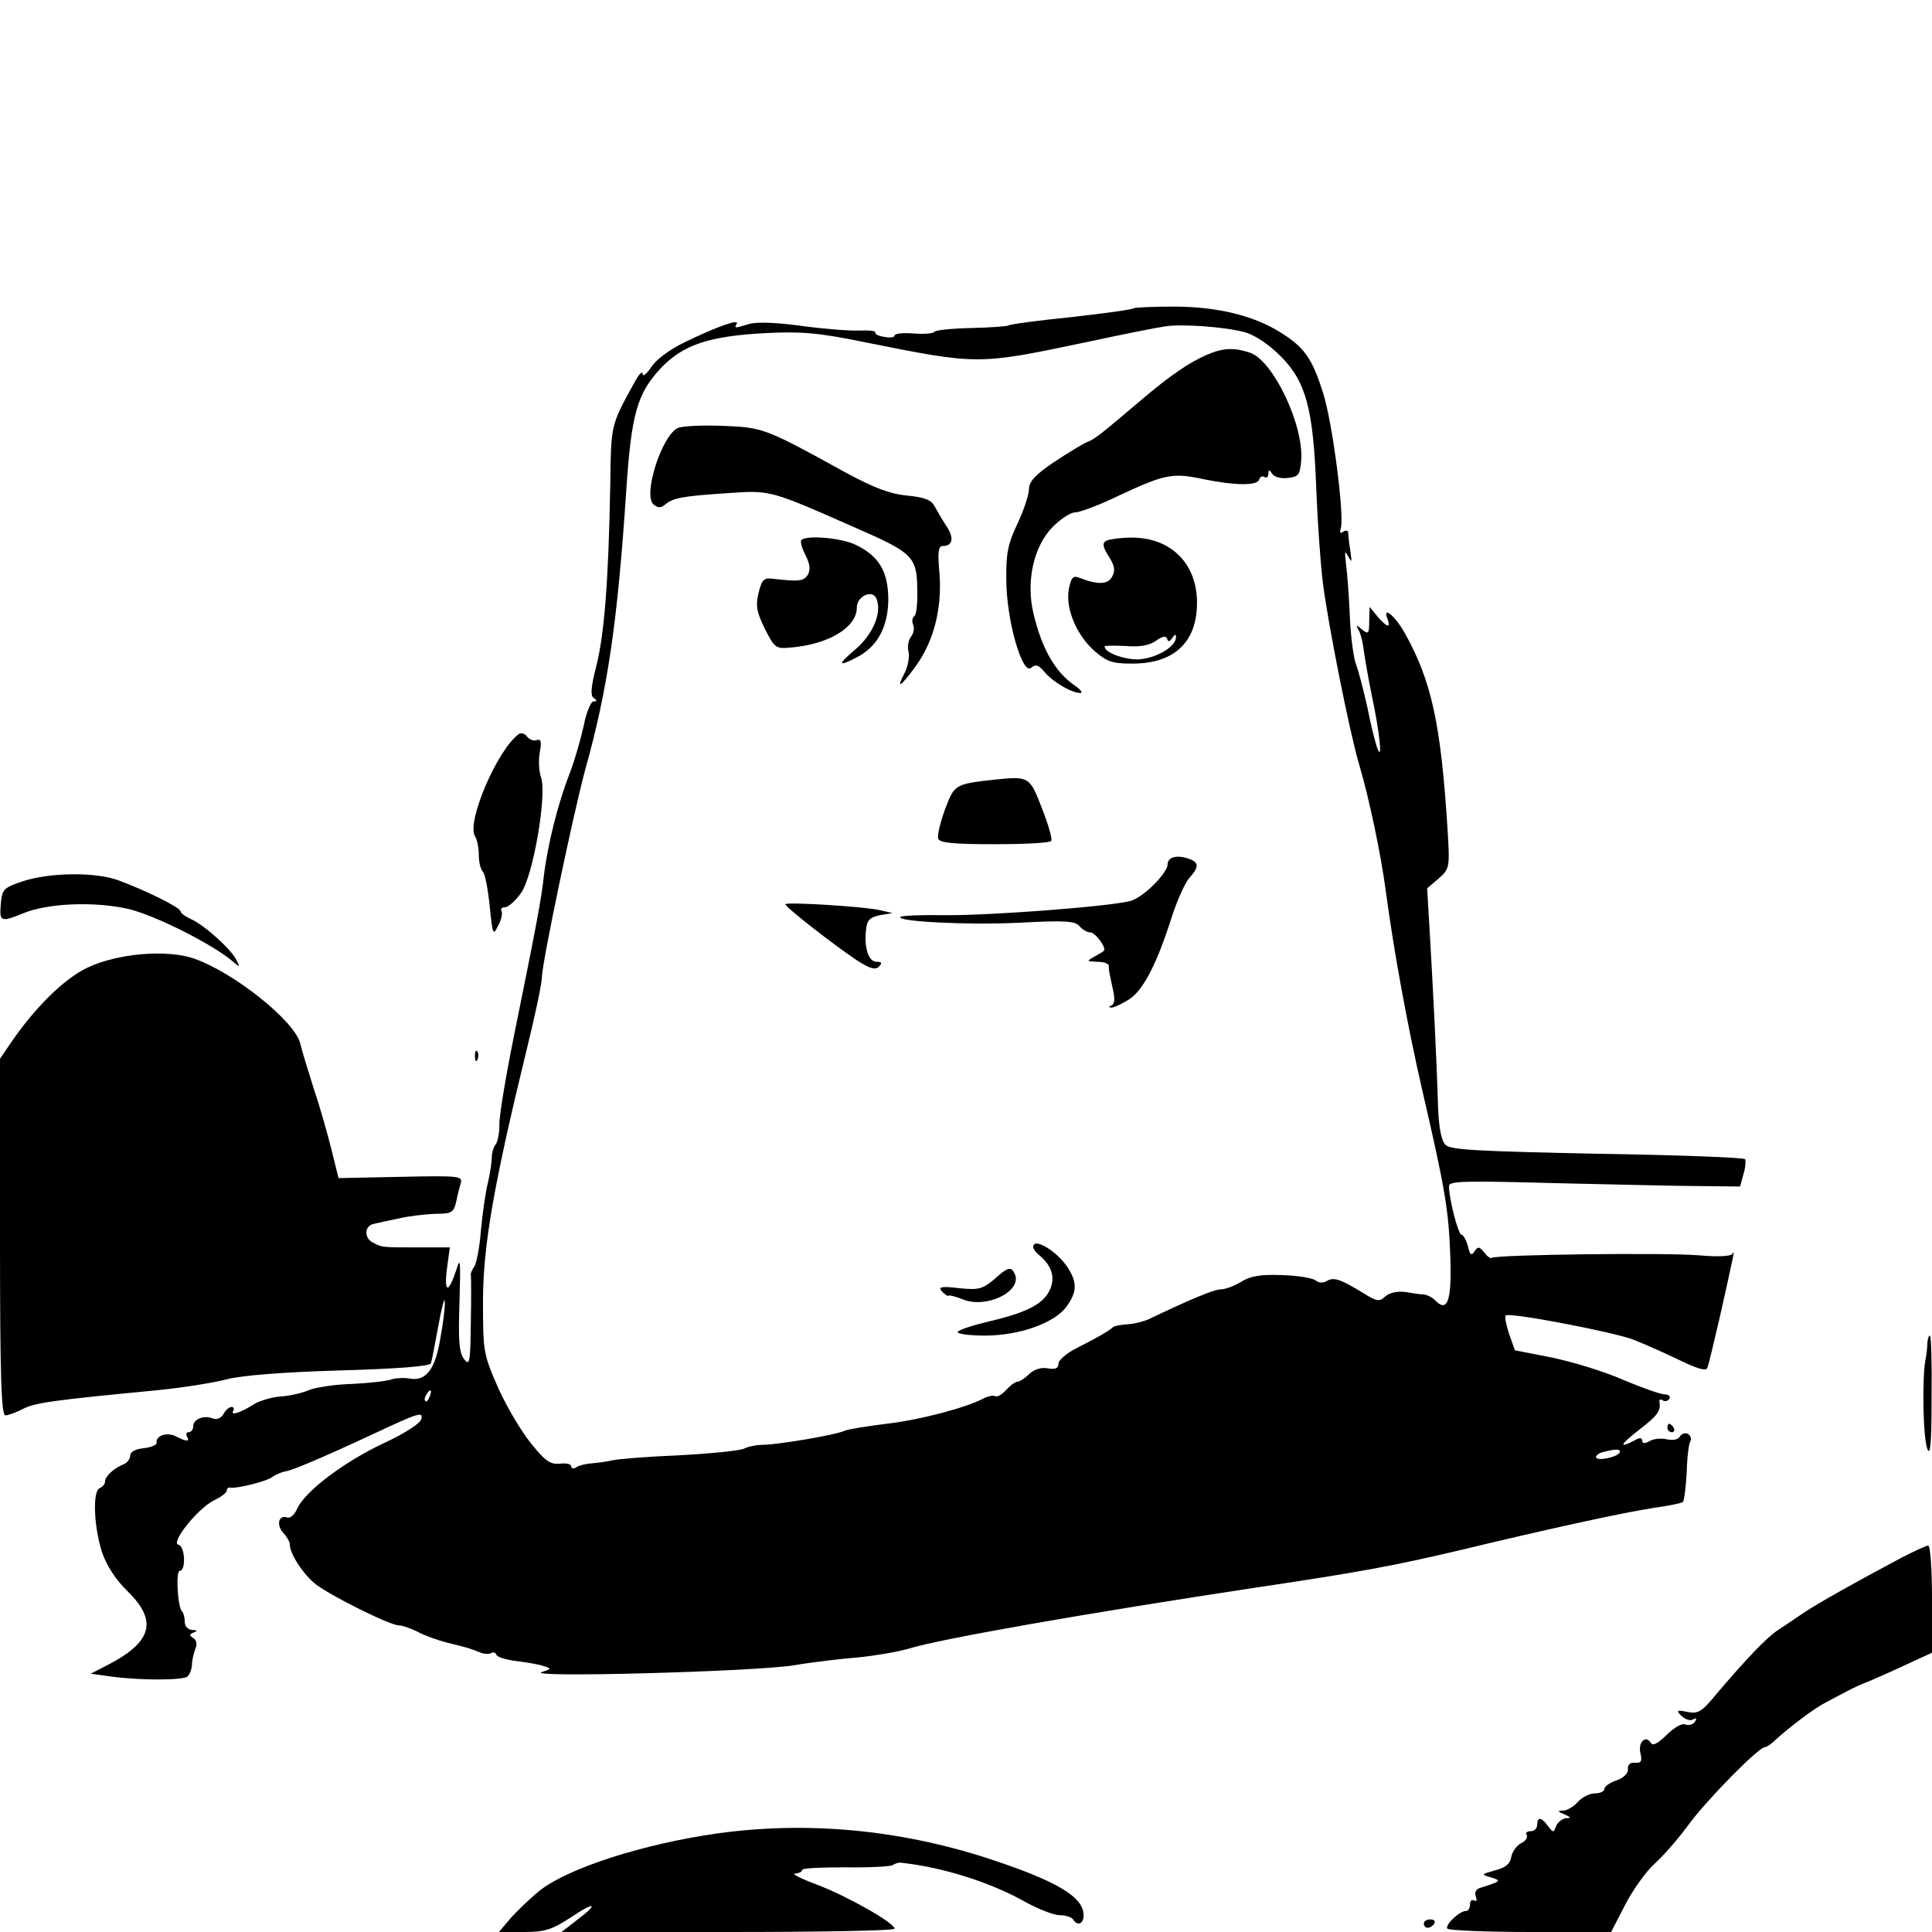 <?xml version="1.0" standalone="no"?>
<!DOCTYPE svg PUBLIC "-//W3C//DTD SVG 20010904//EN"
 "http://www.w3.org/TR/2001/REC-SVG-20010904/DTD/svg10.dtd">
<svg version="1.0" xmlns="http://www.w3.org/2000/svg"
 width="460pt" height="460pt" viewBox="0 0 460 460"
 preserveAspectRatio="xMidYMid meet">
<g transform="translate(0,460) scale(0.1,-0.1)"
fill="#000000" stroke="none">
<path d="M2699 3866 c-2 -3 -69 -12 -148 -21 -79 -8 -147 -17 -150 -20 -4 -2
-44 -5 -89 -6 -46 -1 -85 -5 -87 -9 -3 -4 -25 -6 -50 -4 -25 2 -45 0 -45 -5 0
-4 -11 -6 -25 -3 -14 2 -23 7 -21 11 2 3 -15 5 -39 4 -23 -1 -85 4 -136 11
-58 8 -106 10 -124 5 -37 -11 -37 -11 -31 0 8 13 -48 -7 -122 -43 -38 -18 -71
-43 -82 -61 -11 -16 -20 -23 -20 -15 0 8 -9 -1 -19 -20 -57 -103 -56 -99 -58
-245 -4 -225 -14 -355 -33 -430 -13 -51 -15 -72 -6 -77 8 -6 8 -8 -1 -8 -6 0
-17 -26 -23 -57 -7 -32 -22 -85 -35 -118 -26 -67 -51 -165 -60 -240 -6 -56
-18 -119 -71 -380 -20 -99 -36 -195 -35 -214 0 -19 -4 -40 -9 -46 -5 -6 -9
-20 -9 -30 0 -11 -4 -38 -9 -60 -6 -22 -13 -74 -17 -115 -3 -41 -11 -80 -16
-86 -5 -7 -9 -16 -8 -20 1 -5 1 -56 0 -114 -1 -95 -3 -103 -16 -86 -12 16 -14
44 -11 135 3 98 2 110 -7 79 -19 -58 -30 -58 -23 0 l7 52 -76 0 c-90 0 -85 0
-108 12 -21 11 -19 40 3 44 8 2 35 8 60 13 25 6 64 10 87 11 38 0 43 3 49 28
3 15 8 35 11 45 5 17 -4 18 -143 15 l-148 -3 -16 65 c-9 36 -27 101 -42 145
-14 44 -29 93 -33 110 -12 53 -158 170 -254 203 -64 22 -182 12 -253 -22 -55
-26 -125 -95 -183 -180 l-25 -37 0 -424 c0 -333 3 -425 13 -425 6 0 25 7 41
15 28 15 70 21 321 45 61 6 135 18 165 26 35 9 131 17 268 21 141 4 215 10
218 17 2 6 10 47 18 91 8 44 15 69 15 56 1 -13 -4 -53 -11 -90 -12 -73 -35
-101 -74 -93 -13 2 -32 1 -41 -2 -10 -4 -52 -9 -93 -11 -41 -1 -88 -8 -105
-15 -16 -7 -47 -14 -68 -15 -21 -2 -48 -10 -60 -17 -31 -20 -59 -30 -52 -18 3
6 2 10 -4 10 -5 0 -14 -7 -19 -17 -6 -10 -16 -14 -26 -10 -21 8 -46 -2 -46
-19 0 -8 -5 -14 -11 -14 -5 0 -7 -4 -4 -10 8 -13 -1 -13 -26 0 -20 11 -49 2
-46 -15 1 -5 -13 -11 -30 -13 -21 -2 -33 -9 -33 -18 0 -8 -8 -18 -17 -21 -22
-9 -43 -28 -43 -41 0 -6 -6 -12 -12 -15 -18 -5 -15 -91 5 -153 11 -32 33 -66
62 -94 71 -70 57 -120 -50 -175 l-39 -20 50 -7 c68 -9 167 -9 180 0 5 4 10 16
11 27 0 11 4 28 8 39 5 11 3 21 -5 26 -10 6 -9 9 1 13 10 4 9 6 -3 6 -11 1
-18 9 -18 19 0 10 -3 22 -7 26 -10 10 -15 96 -5 96 15 0 13 58 -3 62 -20 4 46
87 85 106 17 8 30 18 30 23 0 5 3 8 8 7 15 -3 87 15 100 25 8 6 22 12 33 14
17 3 88 33 204 87 113 53 123 56 118 37 -2 -10 -41 -35 -91 -58 -95 -45 -184
-113 -204 -154 -6 -15 -17 -25 -24 -22 -20 7 -27 -17 -10 -36 9 -10 16 -22 16
-28 0 -23 33 -73 63 -96 39 -29 176 -97 197 -97 8 0 28 -7 44 -15 16 -9 48
-20 70 -26 50 -12 56 -14 78 -23 9 -4 21 -5 27 -2 5 3 11 2 13 -4 1 -5 23 -12
48 -15 25 -3 54 -8 65 -12 19 -6 18 -7 -5 -14 -43 -14 509 1 600 16 47 8 117
16 155 19 39 4 93 13 120 21 74 23 422 84 825 145 256 38 333 53 490 90 207
50 391 90 459 100 35 5 65 11 68 14 3 3 7 35 9 71 1 36 5 69 9 74 3 5 0 13 -6
17 -6 3 -15 1 -19 -6 -5 -8 -17 -10 -31 -7 -12 3 -31 2 -41 -4 -12 -7 -18 -6
-18 1 0 7 -6 8 -19 0 -39 -20 -33 -9 12 26 44 34 52 45 48 67 -1 5 3 6 8 3 5
-4 12 -2 16 4 3 5 -2 10 -11 10 -10 0 -55 16 -100 35 -45 20 -122 43 -170 53
l-87 17 -14 39 c-7 22 -11 42 -8 44 8 8 256 -39 305 -58 25 -10 73 -31 108
-48 43 -21 64 -27 67 -19 3 7 16 62 30 122 35 157 36 161 30 150 -3 -6 -32 -8
-78 -4 -79 7 -487 2 -495 -6 -3 -2 -11 3 -18 13 -12 14 -15 15 -23 3 -8 -12
-11 -9 -16 12 -4 15 -11 27 -15 27 -8 0 -30 85 -30 116 0 12 34 13 253 7 138
-3 294 -7 346 -7 l94 -1 8 29 c5 16 6 32 4 36 -2 4 -161 10 -352 13 -283 6
-350 9 -361 21 -10 9 -16 40 -18 88 -4 132 -12 281 -19 403 l-7 120 27 23 c26
23 27 26 22 110 -16 258 -38 360 -103 476 -24 42 -54 65 -40 31 8 -22 -3 -18
-25 8 l-18 22 -1 -34 c0 -30 -2 -32 -17 -20 -14 12 -15 12 -9 0 5 -7 11 -30
13 -50 3 -20 11 -67 19 -106 19 -89 26 -159 14 -128 -5 12 -16 56 -24 97 -9
41 -21 87 -27 103 -6 15 -13 66 -15 113 -2 47 -6 103 -9 125 -4 32 -3 36 5 20
9 -16 9 -14 5 14 -3 18 -5 38 -5 43 0 5 -5 6 -12 2 -7 -5 -9 -2 -6 7 10 26
-19 252 -42 324 -26 82 -44 108 -102 144 -64 40 -151 61 -254 61 -50 0 -93 -2
-95 -4z m265 -57 c24 -7 56 -28 85 -57 61 -61 78 -126 85 -317 3 -77 10 -178
16 -225 13 -101 63 -352 86 -430 24 -81 52 -214 64 -305 19 -142 51 -316 85
-465 56 -241 64 -291 68 -398 4 -108 -6 -138 -35 -109 -7 8 -20 14 -28 15 -8
0 -28 3 -45 6 -18 2 -37 -2 -47 -11 -14 -13 -20 -12 -55 10 -51 31 -67 37 -84
27 -8 -5 -19 -5 -26 1 -7 6 -43 12 -80 13 -51 2 -76 -2 -98 -16 -16 -10 -38
-18 -49 -18 -15 0 -73 -24 -171 -71 -11 -5 -33 -11 -50 -12 -16 -1 -32 -4 -35
-7 -8 -8 -41 -27 -87 -50 -24 -12 -43 -29 -43 -37 0 -11 -7 -14 -25 -11 -15 3
-32 -2 -44 -13 -11 -11 -24 -19 -29 -19 -5 0 -17 -9 -27 -20 -10 -11 -21 -17
-26 -14 -4 2 -16 0 -26 -5 -40 -22 -153 -52 -233 -61 -47 -6 -92 -13 -100 -17
-22 -10 -160 -33 -193 -33 -15 0 -36 -4 -45 -9 -10 -5 -80 -12 -155 -16 -75
-3 -147 -9 -159 -12 -13 -3 -34 -6 -48 -7 -14 -1 -31 -5 -37 -9 -7 -5 -13 -4
-13 2 0 5 -12 8 -27 6 -23 -2 -35 6 -70 50 -24 30 -59 90 -78 133 -34 78 -35
84 -35 204 0 132 26 279 104 599 20 81 36 157 36 170 0 35 75 391 103 495 54
193 77 350 98 664 12 184 26 233 82 293 53 56 115 77 252 84 83 4 123 1 235
-22 269 -54 268 -54 525 0 88 19 174 36 190 38 39 6 140 -1 189 -14z m-1941
-2534 c-3 -9 -8 -14 -10 -11 -3 3 -2 9 2 15 9 16 15 13 8 -4z m2833 -134 c-7
-11 -56 -21 -56 -10 0 4 8 10 18 12 30 8 43 7 38 -2z"/>
<path d="M2873 3755 c-42 -18 -88 -50 -153 -105 -99 -84 -115 -97 -133 -103
-9 -4 -44 -25 -77 -47 -45 -30 -60 -47 -60 -64 0 -13 -12 -50 -27 -82 -23 -48
-28 -72 -27 -134 0 -96 38 -228 59 -210 11 9 18 7 32 -10 20 -24 65 -50 85
-50 7 0 1 8 -12 17 -47 32 -79 87 -99 171 -19 77 0 162 46 208 19 19 42 34 53
34 11 0 59 18 106 41 108 50 126 54 200 38 74 -15 127 -16 132 -1 2 7 8 10 13
6 5 -3 9 1 9 8 0 11 2 10 9 0 5 -8 21 -12 37 -10 26 3 29 7 32 41 7 84 -66
237 -121 257 -39 13 -65 12 -104 -5z"/>
<path d="M1614 3581 c-38 -17 -84 -160 -58 -182 11 -9 17 -9 28 0 19 16 44 20
151 27 100 7 99 7 305 -84 133 -58 143 -68 144 -144 1 -33 -2 -62 -7 -65 -5
-3 -6 -12 -3 -20 4 -9 1 -22 -5 -29 -6 -8 -9 -24 -6 -35 3 -12 -1 -35 -9 -51
-21 -40 -11 -35 25 14 44 60 64 138 58 221 -5 53 -3 67 8 67 24 0 27 20 8 48
-10 15 -22 36 -28 47 -8 15 -24 21 -65 25 -41 4 -78 18 -145 54 -194 107 -198
108 -292 112 -49 2 -97 0 -109 -5z"/>
<path d="M1908 3314 c-3 -3 1 -19 10 -36 11 -22 12 -36 5 -47 -10 -15 -21 -16
-83 -9 -21 3 -26 -2 -34 -34 -7 -30 -5 -44 15 -85 23 -45 26 -48 59 -45 92 7
160 48 160 95 0 28 38 45 47 21 13 -33 -8 -83 -49 -119 -45 -38 -44 -44 2 -20
49 25 74 72 75 136 0 67 -21 104 -76 131 -32 17 -119 25 -131 12z"/>
<path d="M2633 3312 c-9 -6 -7 -15 7 -37 14 -22 16 -33 8 -48 -10 -19 -34 -20
-80 -2 -13 5 -18 -1 -23 -27 -9 -46 18 -110 61 -148 30 -26 43 -30 90 -30 100
0 154 51 154 145 0 93 -62 155 -155 155 -27 0 -55 -4 -62 -8z m158 -231 c6 9
9 10 9 2 0 -24 -52 -53 -94 -53 -35 1 -76 17 -76 31 0 2 22 2 49 1 34 -3 57 1
73 12 15 11 24 13 27 5 2 -8 6 -7 12 2z"/>
<path d="M2370 2744 c-97 -11 -97 -11 -120 -71 -11 -31 -19 -62 -16 -70 4 -10
36 -13 135 -13 71 0 132 3 134 8 3 4 -7 39 -22 77 -29 76 -31 77 -111 69z"/>
<path d="M2780 2542 c0 -20 -54 -75 -85 -86 -35 -13 -336 -36 -443 -35 -57 1
-105 -1 -108 -4 -12 -11 158 -20 282 -14 110 6 134 4 144 -8 7 -8 18 -15 26
-15 12 0 40 -38 32 -44 -2 -2 -12 -8 -23 -14 -19 -11 -18 -11 8 -12 15 0 27
-4 27 -10 0 -11 0 -10 10 -57 5 -21 4 -34 -4 -37 -6 -2 -6 -5 -1 -5 6 -1 24 8
41 18 35 21 68 84 105 201 13 39 31 79 41 90 22 24 23 36 2 44 -30 12 -54 6
-54 -12z"/>
<path d="M1870 2447 c0 -7 113 -95 168 -132 32 -21 46 -25 54 -17 9 9 8 12 -5
12 -19 0 -30 34 -25 76 2 23 9 30 33 35 l30 5 -30 7 c-42 9 -225 20 -225 14z"/>
<path d="M2460 1631 c0 -5 7 -14 16 -21 28 -24 36 -50 25 -78 -15 -36 -53 -56
-145 -78 -42 -10 -76 -21 -76 -26 0 -4 29 -8 65 -8 82 0 167 30 195 70 25 35
25 57 1 94 -26 38 -81 71 -81 47z"/>
<path d="M2366 1553 c-27 -22 -36 -25 -83 -20 -43 5 -50 3 -40 -8 7 -7 13 -12
15 -10 2 2 18 -2 35 -9 55 -22 139 18 124 59 -9 21 -17 19 -51 -12z"/>
<path d="M1235 2852 c-51 -37 -125 -210 -104 -243 5 -8 9 -28 9 -44 0 -17 4
-35 10 -41 5 -5 12 -42 16 -82 7 -68 8 -71 20 -46 8 14 11 30 8 35 -3 5 1 9 9
9 7 0 24 15 37 33 29 39 63 235 48 277 -5 14 -6 40 -3 58 5 26 3 33 -7 30 -7
-3 -17 1 -23 8 -5 8 -15 10 -20 6z"/>
<path d="M55 2502 c-47 -16 -50 -19 -53 -54 -4 -43 0 -44 52 -23 59 25 171 29
251 11 64 -15 201 -84 249 -125 18 -15 18 -15 8 5 -14 26 -76 82 -108 96 -13
6 -24 14 -24 18 0 9 -83 50 -148 74 -54 20 -162 19 -227 -2z"/>
<path d="M1131 2084 c0 -11 3 -14 6 -6 3 7 2 16 -1 19 -3 4 -6 -2 -5 -13z"/>
<path d="M4589 1403 c0 -10 -2 -29 -5 -43 -8 -50 -5 -186 5 -210 7 -18 10 13
10 123 1 81 -1 147 -4 147 -3 0 -5 -8 -6 -17z"/>
<path d="M3970 1200 c0 -5 5 -10 11 -10 5 0 7 5 4 10 -3 6 -8 10 -11 10 -2 0
-4 -4 -4 -10z"/>
<path d="M4529 892 c-111 -59 -195 -106 -233 -131 -21 -14 -50 -34 -64 -43
-27 -18 -76 -70 -145 -151 -35 -43 -44 -48 -69 -43 -26 5 -28 4 -14 -10 9 -8
21 -12 27 -8 8 5 9 3 5 -5 -5 -7 -15 -10 -23 -7 -8 4 -27 -7 -45 -25 -22 -21
-33 -27 -38 -18 -12 19 -31 0 -24 -26 4 -18 2 -23 -13 -22 -11 1 -18 -4 -17
-15 1 -10 -10 -21 -27 -27 -16 -5 -29 -15 -29 -20 0 -6 -10 -11 -23 -11 -12 0
-30 -9 -40 -20 -9 -11 -25 -20 -34 -21 -16 0 -15 -2 2 -9 16 -7 16 -9 4 -9 -9
-1 -20 -9 -24 -19 -6 -16 -7 -16 -19 0 -16 22 -26 23 -26 3 0 -8 -7 -15 -16
-15 -8 0 -13 -4 -9 -9 3 -6 -3 -15 -14 -20 -11 -6 -21 -21 -23 -33 -2 -15 -13
-25 -38 -31 -34 -10 -34 -10 -10 -17 26 -8 24 -9 -26 -25 -10 -3 -14 -11 -10
-21 3 -8 2 -12 -4 -9 -6 3 -10 -1 -10 -9 0 -9 -4 -16 -10 -16 -15 0 -50 -33
-44 -42 3 -4 92 -8 198 -8 l192 0 33 64 c18 35 49 79 70 98 20 18 57 60 81 93
44 60 167 185 182 185 4 0 16 8 26 18 29 27 92 75 118 88 13 7 36 19 51 27 15
8 39 19 53 24 14 6 53 23 87 39 l63 29 0 128 c0 70 -4 127 -9 127 -5 0 -33
-13 -62 -28z"/>
<path d="M1710 235 c-178 -25 -359 -83 -427 -138 -22 -18 -53 -48 -68 -65
l-27 -32 59 0 c50 0 66 5 111 34 59 40 70 35 15 -6 l-36 -28 396 0 c219 0 397
3 397 8 -1 14 -112 77 -183 104 -40 15 -64 27 -54 27 9 1 17 4 17 9 0 4 46 6
103 6 56 -1 107 2 112 5 6 4 15 7 20 6 102 -11 217 -48 299 -95 30 -16 65 -30
79 -30 14 0 29 -5 32 -10 10 -17 25 -11 25 10 0 44 -65 82 -230 136 -211 68
-428 88 -640 59z"/>
<path d="M3390 20 c0 -5 4 -10 9 -10 6 0 13 5 16 10 3 6 -1 10 -9 10 -9 0 -16
-4 -16 -10z"/>
</g>
</svg>
